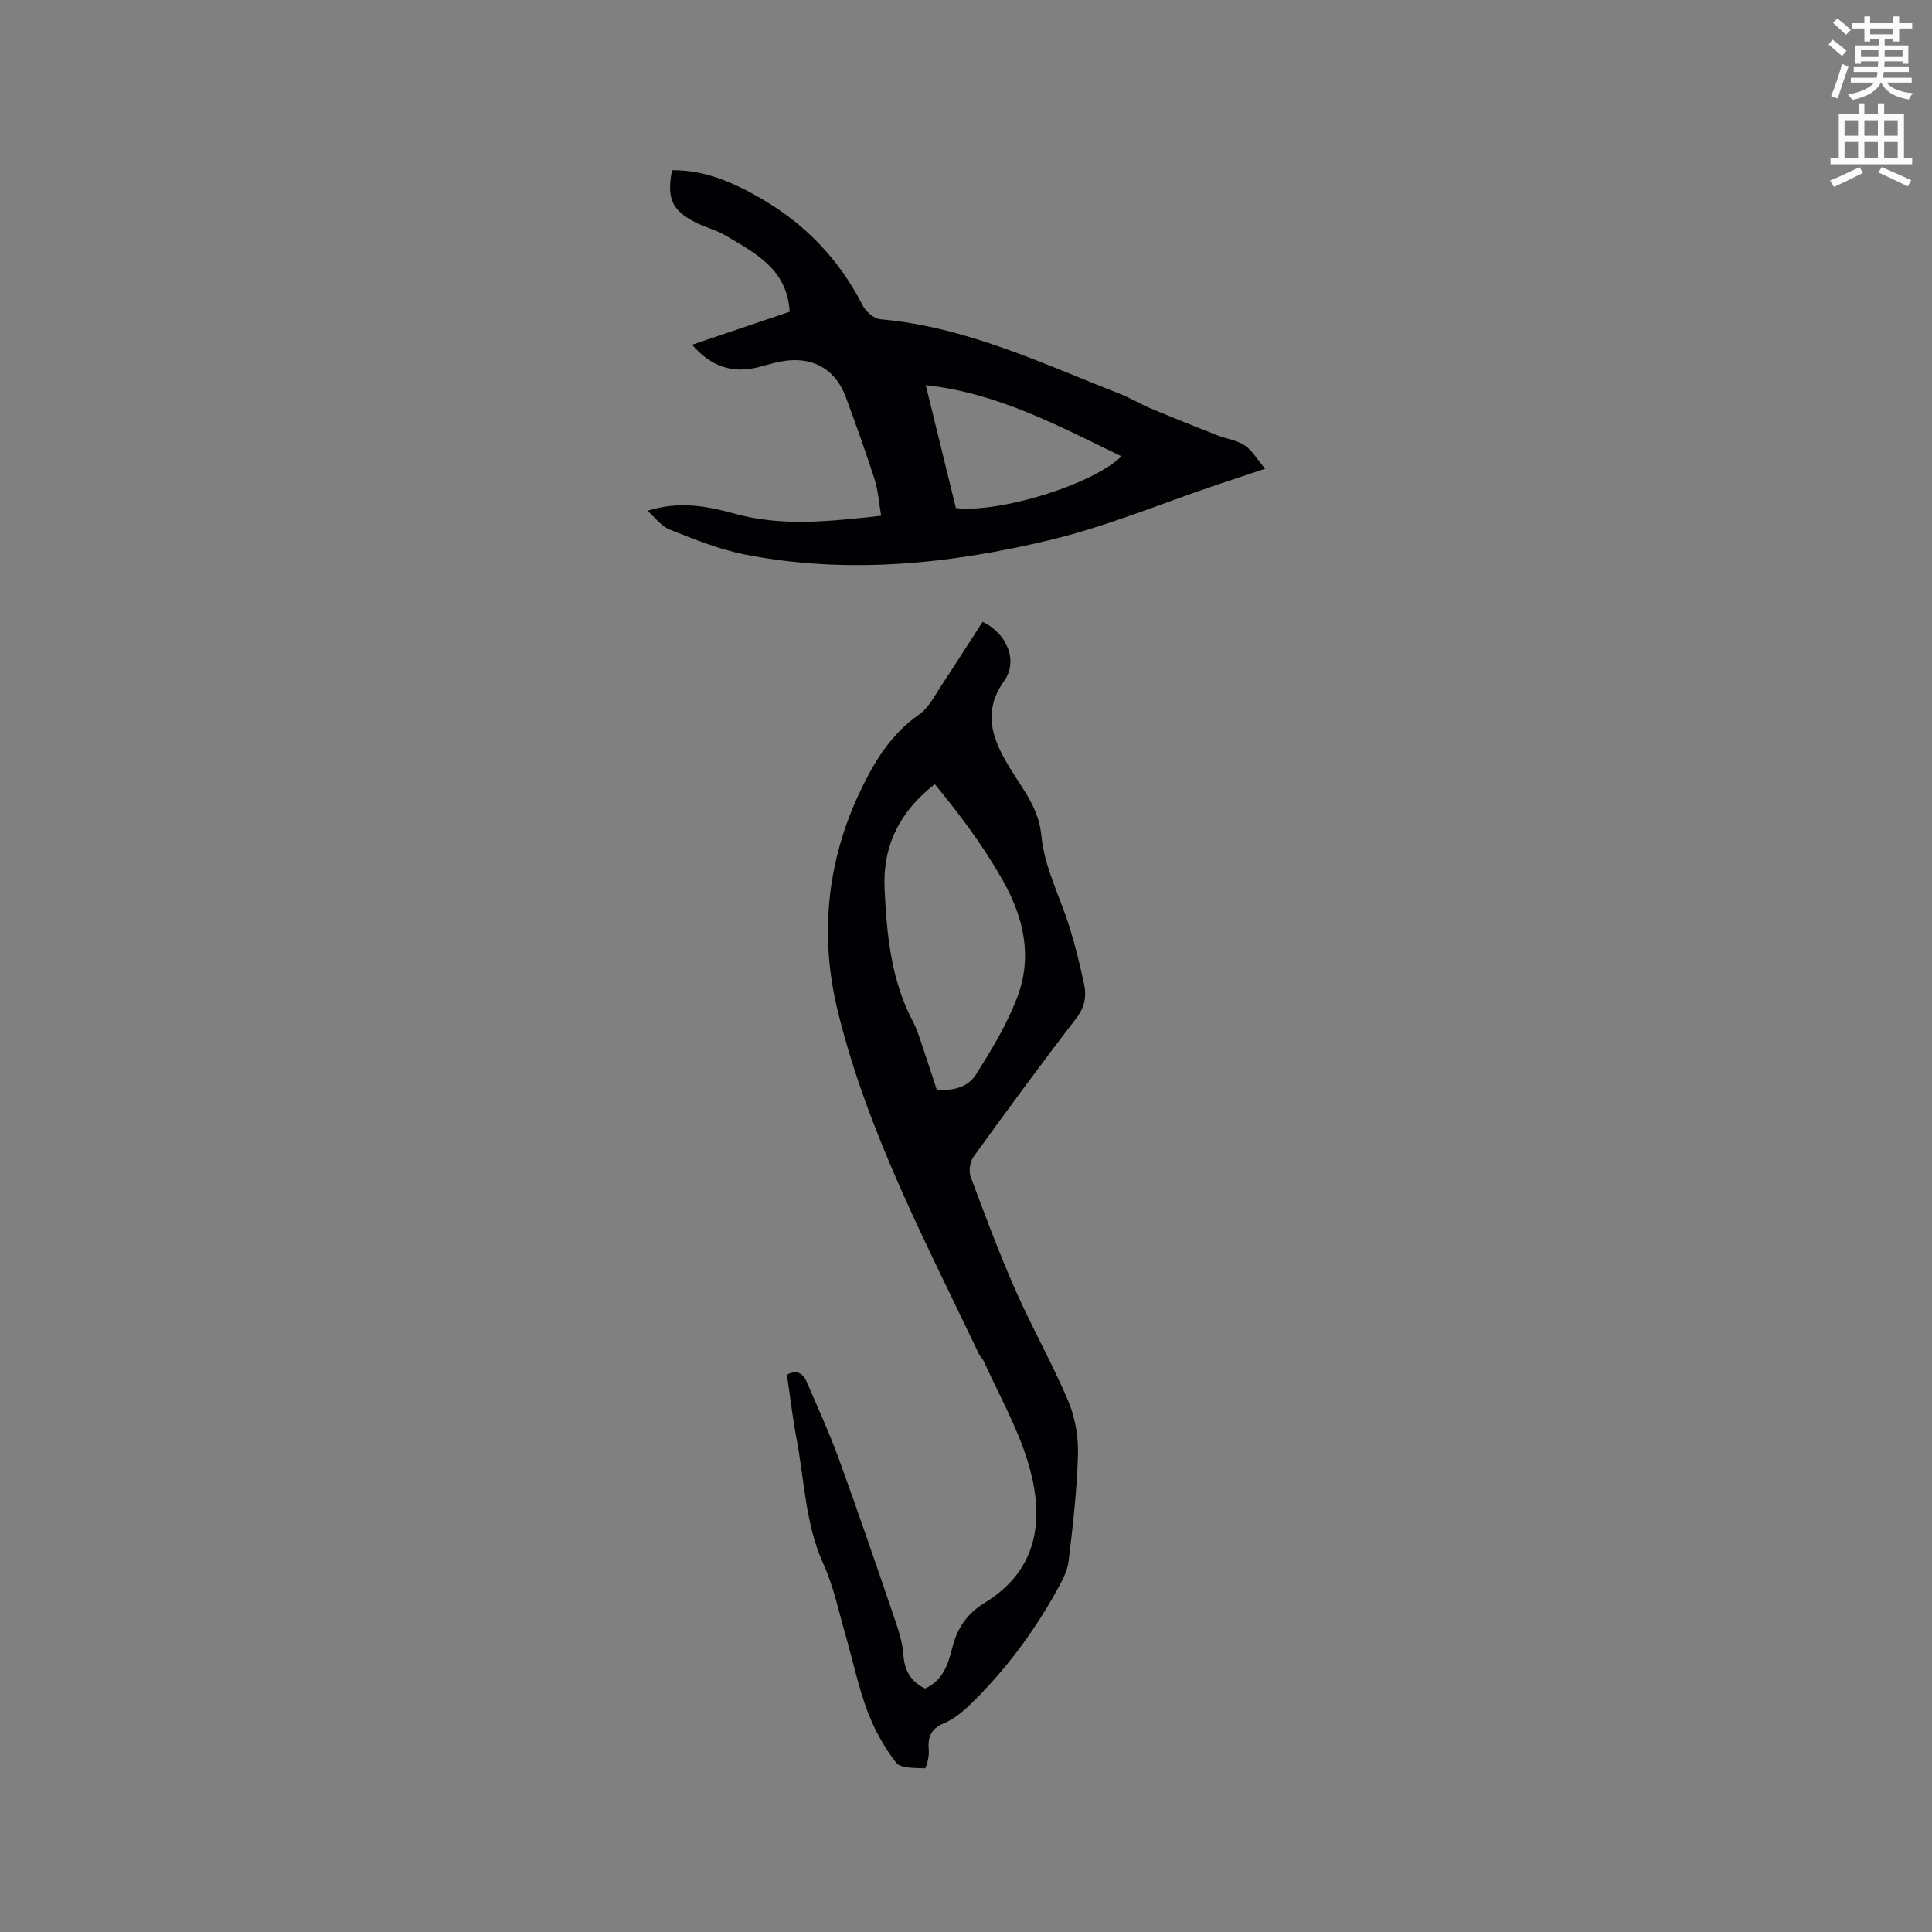 <svg enable-background="new 0 0 400 400" viewBox="0 0 400 400" xmlns="http://www.w3.org/2000/svg"><rect x="0" y="0" width="400" height="400" fill="#808080" stroke="none"/><path d="m378.6 9.2.8-1c.9.7 1.9 1.4 2.9 2.3l-.9 1.1c-1.1-.9-2-1.7-2.8-2.4zm.5 10.7c.9-2.1 1.6-4.3 2.3-6.7.4.2.8.4 1.3.6-.7 2.1-1.5 4.3-2.2 6.6zm.4-15.2.9-.9c1 .8 2 1.6 2.8 2.4l-1 1c-1-.9-1.9-1.8-2.7-2.5zm12.5-1.3h1.2v1.4h2.7v1.1h-2.7v2.7h-1.2v-.5h-1.8v1.3h4.9v3.8h-1.2v-.5h-3.7c0 .4-.1.9-.1 1.2h5.1v1h-5.2c0 .5-.1.9-.2 1.2h6v1h-5.2c1.1 1.3 2.9 2 5.5 2.2-.4.4-.7.8-.9 1.3-2.9-.5-4.8-1.6-5.7-3.5h-.1c-.8 1.7-2.7 2.9-5.9 3.6-.2-.4-.6-.8-.9-1.1 2.8-.6 4.6-1.4 5.4-2.5h-4.8v-1h5.3c.1-.3.2-.7.2-1.2h-4.9v-1h5c0-.4 0-.8.1-1.2h-3.6v.5h-1.2v-3.8h4.9v-1.3h-1.8v.5h-1.2v-2.7h-2.6v-1.1h2.6v-1.4h1.2v1.4h4.7v-1.4zm-6.7 8.4h3.6c0-.4 0-.9 0-1.4h-3.6zm1.9-4.7h4.7v-1.2h-4.7zm6.7 3.3h-3.7v1.4h3.7z" fill="#fafbfc"/><path d="m384.7 21.4h1.3v2.2h2.8v-2.2h1.3v2.2h4.1v9.1h1.7v1.3h-16.9v-1.3h1.7v-9.1h4.1v-2.2zm.3 13.2.7 1.2c-1.8.9-3.8 1.9-6 2.9-.2-.4-.5-.8-.8-1.3 2.4-1 4.4-2 6.1-2.8zm-3.1-6.5h2.8v-3.2h-2.8zm0 4.6h2.8v-3.3h-2.8zm4.1-4.6h2.8v-3.2h-2.8zm0 4.6h2.8v-3.3h-2.8zm3.6 1.9c2.1.9 4.1 1.8 6.1 2.7l-.7 1.3c-2.2-1.1-4.2-2-6.1-2.9zm3.3-9.7h-2.8v3.2h2.8zm-2.8 7.8h2.8v-3.3h-2.8z" fill="#fafbfc"/><g fill="#010104"><path d="m203.44 128.74c5.12 2.45 7.4 8.13 4.44 12.27-4.98 6.97-1.86 13.1 1.71 18.81 2.66 4.25 5.49 7.73 6.03 13.33.62 6.47 3.92 12.66 5.88 19.02 1.18 3.83 2.12 7.74 2.96 11.66.54 2.53.08 4.77-1.68 7.06-7.24 9.4-14.26 18.97-21.21 28.59-.74 1.03-1.04 2.99-.6 4.18 2.95 7.93 5.93 15.87 9.34 23.61 3.39 7.69 7.57 15.03 10.84 22.76 1.44 3.4 2.13 7.4 2.03 11.1-.2 7.38-1.05 14.76-1.94 22.11-.26 2.1-1.4 4.18-2.46 6.09-4.82 8.66-10.69 16.54-17.79 23.46-1.62 1.58-3.49 3.14-5.54 3.99-2.84 1.17-3.4 2.99-3.15 5.72.11 1.23-.58 3.63-.81 3.62-2.06-.12-5 .06-5.97-1.19-2.49-3.2-4.53-6.93-5.96-10.74-1.88-5.03-2.97-10.37-4.47-15.55-1.44-4.96-2.47-10.12-4.59-14.78-3.78-8.32-3.93-17.28-5.58-25.97-.83-4.36-1.33-8.79-2-13.27 1.93-1.03 3.28-.43 4.07 1.41 2.28 5.31 4.7 10.57 6.68 16 4.05 11.13 7.87 22.34 11.7 33.55.78 2.28 1.51 4.67 1.67 7.05.22 3.33 1.61 5.58 4.5 6.96 3.71-1.67 4.77-5.07 5.62-8.44 1.03-4.07 3.03-7.05 6.76-9.34 11.34-6.98 12.33-17.74 8.91-29.07-2.17-7.19-5.99-13.89-9.09-20.8-.26-.57-.78-1.02-1.05-1.59-10.99-23.11-23.05-45.81-29.21-70.89-3.85-15.67-2.31-31.05 4.58-45.57 2.85-6.01 6.38-11.91 12.24-15.96 1.97-1.36 3.19-3.88 4.58-5.97 2.87-4.32 5.64-8.7 8.56-13.22zm-9.51 96.83c3.38.36 6.47-.49 8.09-3.04 3.2-5.05 6.35-10.27 8.5-15.81 3.3-8.51 1.53-16.63-2.98-24.58-4.09-7.2-8.96-13.68-14-19.78-7.26 5.6-10.81 12.8-10.4 21.61.44 9.49 1.33 18.95 5.91 27.6.78 1.48 1.28 3.12 1.82 4.72 1.05 3.07 2.04 6.18 3.06 9.28z"/><path d="m134.06 105.75c6.58-2.1 12.41-.94 18.15.63 9.87 2.7 19.72 1.54 30.22.4-.46-2.67-.61-5.21-1.36-7.55-1.84-5.74-3.89-11.42-5.98-17.07-1.99-5.39-6.31-8.11-12.01-7.52-1.98.21-3.93.81-5.86 1.33-5.38 1.43-9.92.04-13.94-4.59 6.87-2.33 13.59-4.6 20.21-6.84-.49-8.81-7.13-12.13-13.27-15.78-1.98-1.18-4.32-1.72-6.38-2.79-4.76-2.48-5.81-4.91-4.71-10.73 6.75-.08 12.63 2.51 18.36 5.81 9.26 5.34 16.28 12.69 21.14 22.22.65 1.27 2.34 2.71 3.66 2.83 17.64 1.54 33.38 9.1 49.5 15.42 2.16.84 4.16 2.07 6.29 2.97 4.65 1.95 9.33 3.82 14.01 5.66 1.86.73 4 .99 5.61 2.06 1.52 1.01 2.51 2.8 4.24 4.84-3.97 1.32-7.04 2.33-10.11 3.36-11.42 3.85-22.64 8.55-34.31 11.36-20.81 5.01-42.01 7.21-63.32 3.03-5.34-1.05-10.51-3.17-15.6-5.18-1.74-.7-3.04-2.55-4.54-3.87zm57.61-26.01c2.19 8.94 4.23 17.24 6.24 25.45 9.16 1.06 28.47-4.94 34.27-10.72-12.92-6.23-25.45-13.07-40.51-14.73z"/></g></svg>